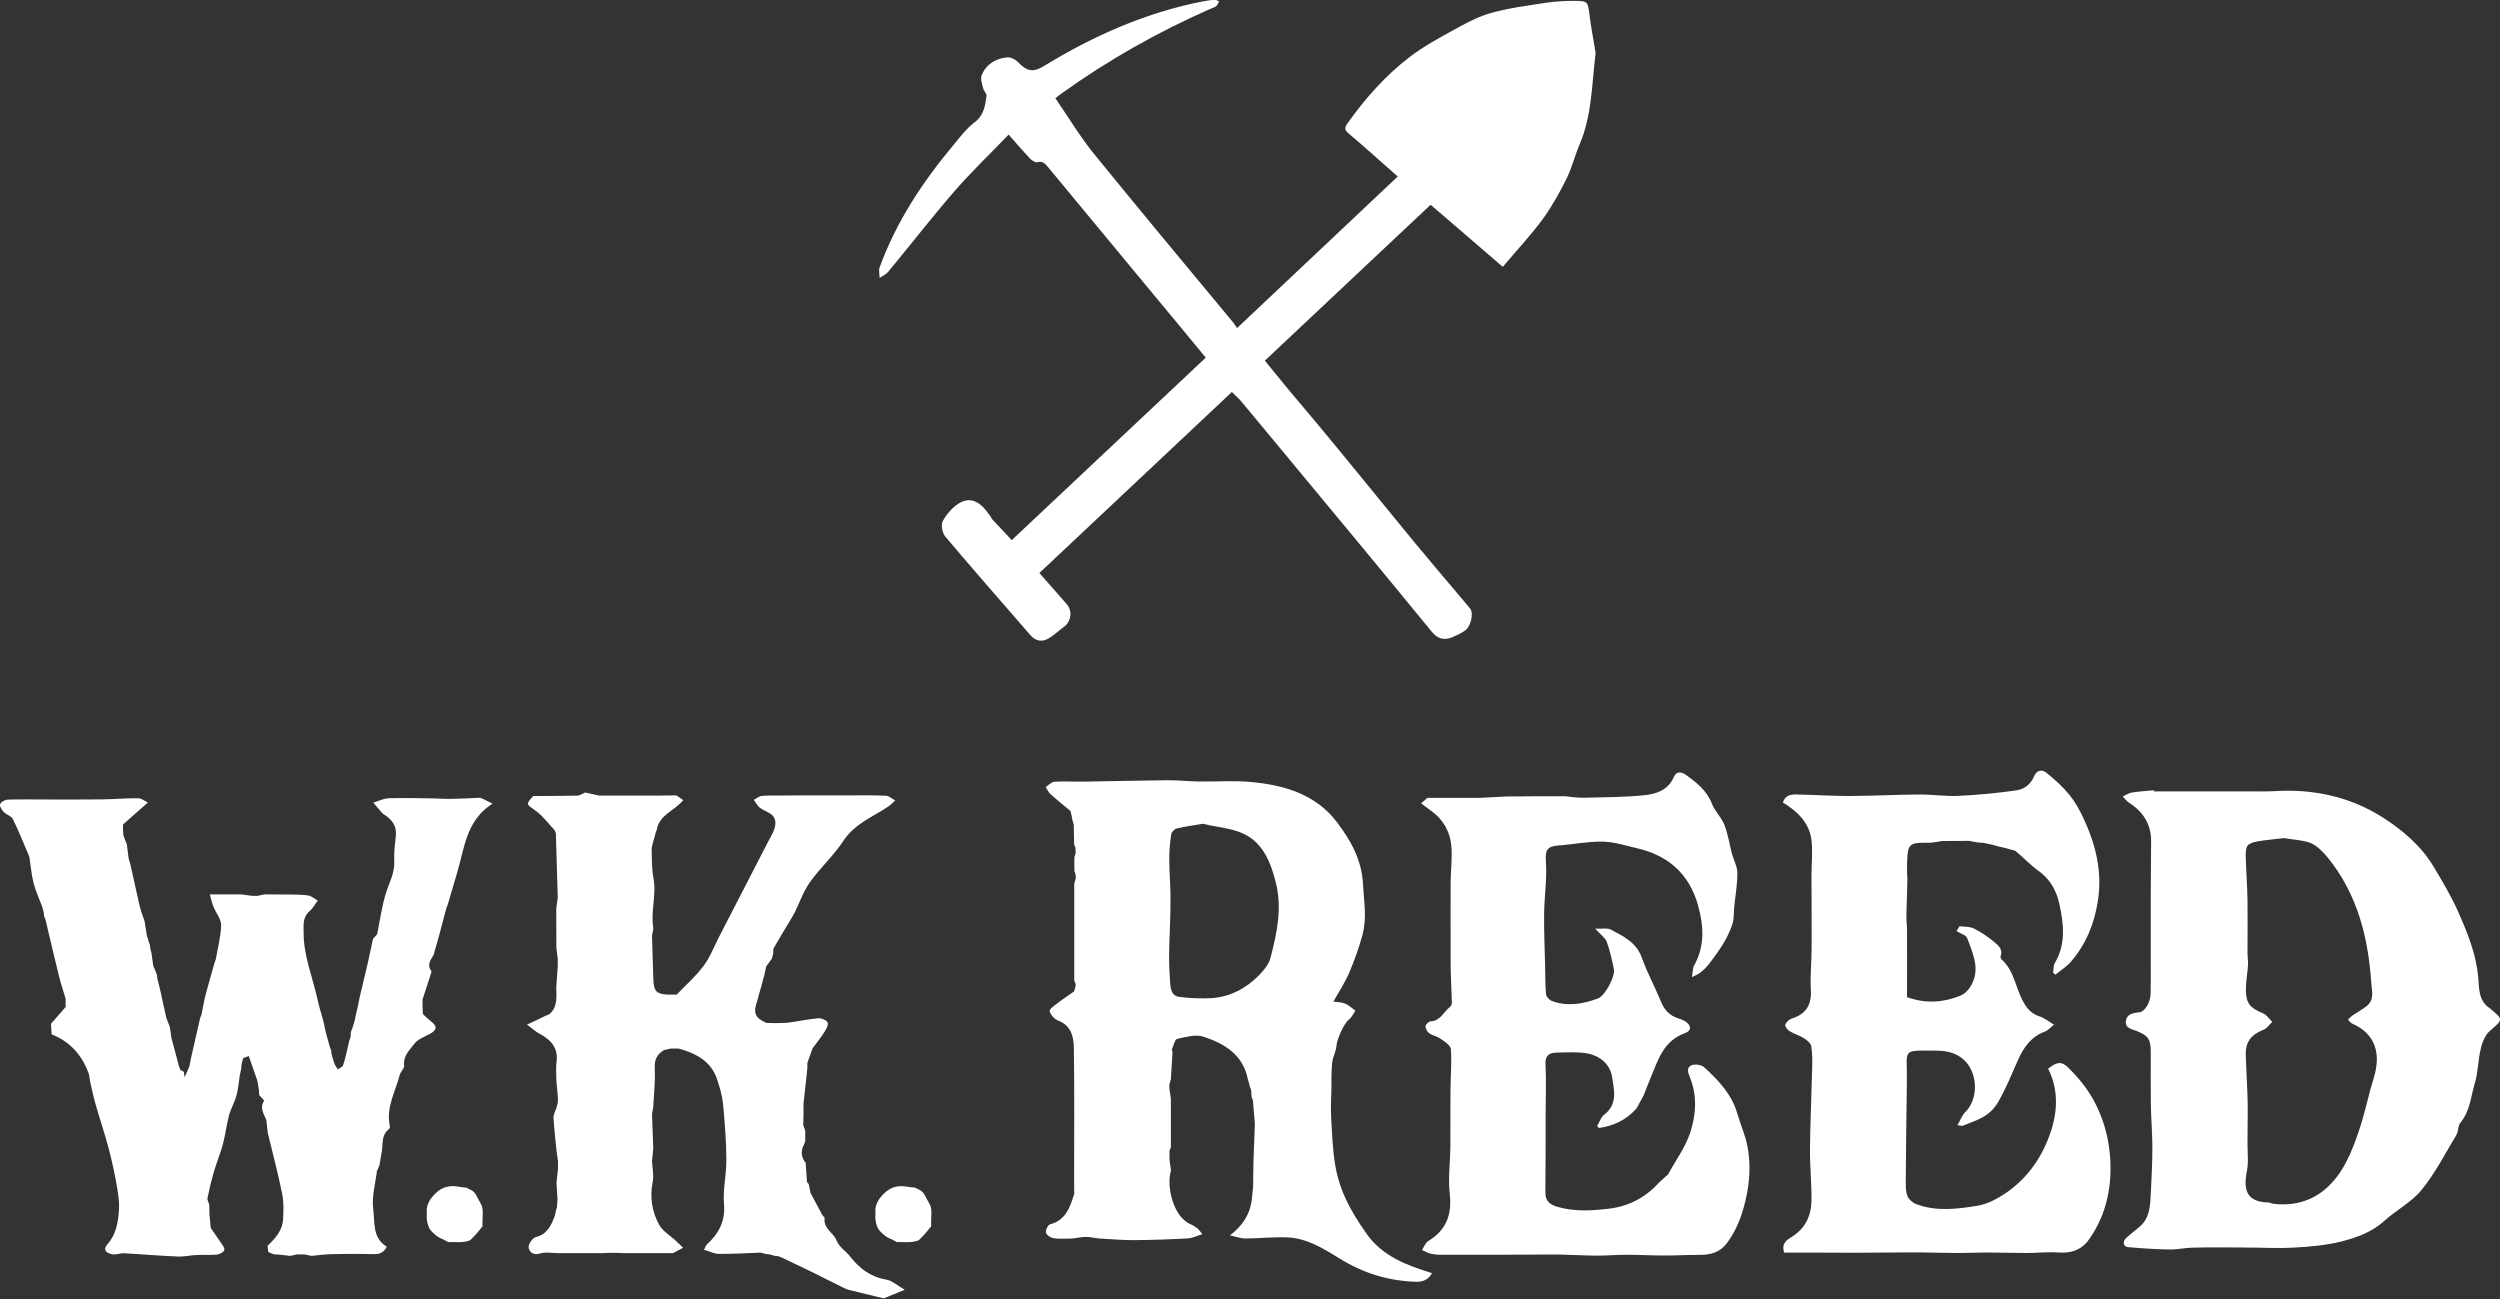 <svg xmlns="http://www.w3.org/2000/svg" xmlns:xlink="http://www.w3.org/1999/xlink" id="Layer_1" x="0px" y="0px" width="200px" height="103.93px" viewBox="0 0 200 103.93" style="enable-background:new 0 0 200 103.93;" xml:space="preserve"><rect x="0" y="0" width="200" height="103.93" fill="#333333" stroke="none"/><style type="text/css">	.st0{fill:#FFFFFF;}</style><g>	<g>		<path class="st0" d="M84.43,7.86c1.06,1.54,1.99,3.1,3.13,4.5c3.67,4.52,7.41,8.99,11.12,13.47c0.09,0.11,0.16,0.24,0.28,0.42   c4.32-4.08,8.55-8.07,12.86-12.13c-0.73-0.64-1.4-1.24-2.07-1.83c-0.63-0.55-1.25-1.11-1.89-1.64c-0.3-0.25-0.3-0.44-0.07-0.77   c1.42-2,3.03-3.82,4.97-5.31c1.04-0.8,2.22-1.45,3.38-2.09c1-0.55,2.02-1.12,3.1-1.43c1.45-0.41,2.96-0.6,4.45-0.83   c0.77-0.12,1.56-0.15,2.34-0.15c0.97,0,1,0.09,1.12,1.05c0.12,1.01,0.32,2,0.48,3c0.01,0.07,0.02,0.14,0.01,0.21   c-0.3,2.42-0.28,4.89-1.26,7.19c-0.39,0.91-0.62,1.89-1.06,2.78c-0.56,1.12-1.17,2.23-1.91,3.24c-0.97,1.31-2.1,2.52-3.19,3.81   c-1.98-1.71-3.84-3.32-5.77-4.97c-4.42,4.16-8.81,8.29-13.26,12.47c0.67,0.82,1.31,1.62,1.96,2.4c0.73,0.88,1.48,1.75,2.21,2.63   c1.07,1.29,2.13,2.57,3.19,3.87c1.51,1.84,3,3.69,4.52,5.53c1.23,1.49,2.48,2.96,3.73,4.44c0.27,0.33,0.55,0.64,0.82,0.98   c0.28,0.36,0.05,1.41-0.4,1.73c-0.3,0.22-0.65,0.38-0.99,0.53c-0.69,0.3-1.21,0.17-1.72-0.46c-3.86-4.72-7.76-9.41-11.65-14.1   c-1.18-1.43-2.37-2.86-3.56-4.29c-0.2-0.23-0.43-0.43-0.75-0.75c-5.14,4.83-10.26,9.65-15.4,14.48c0.73,0.83,1.45,1.65,2.18,2.48   c0.49,0.56,0.37,1.41-0.23,1.84c-0.43,0.3-0.8,0.69-1.26,0.94c-0.5,0.27-0.99,0.19-1.4-0.28c-2.28-2.63-4.58-5.24-6.82-7.9   c-0.24-0.28-0.36-0.95-0.19-1.25c0.32-0.57,0.81-1.14,1.37-1.45c0.89-0.49,1.64-0.08,2.4,1.04c0.08,0.12,0.14,0.25,0.24,0.35   c0.48,0.52,0.96,1.03,1.5,1.6c5.18-4.87,10.34-9.72,15.52-14.6c-1.55-1.88-3.05-3.7-4.56-5.51c-2.68-3.24-5.36-6.47-8.04-9.71   c-0.23-0.28-0.43-0.54-0.89-0.41c-0.15,0.04-0.43-0.15-0.57-0.3c-0.55-0.58-1.08-1.2-1.71-1.91c-1.48,1.54-2.97,2.96-4.31,4.5   c-1.83,2.11-3.54,4.32-5.32,6.47c-0.17,0.21-0.46,0.33-0.69,0.49c0-0.28-0.09-0.59,0-0.84c1.33-3.66,3.45-6.85,5.93-9.82   c0.52-0.62,1.02-1.3,1.66-1.78c0.75-0.56,0.85-1.32,0.96-2.11c0.03-0.19-0.22-0.4-0.27-0.62c-0.08-0.34-0.23-0.75-0.12-1.04   c0.37-0.88,1.12-1.36,2.06-1.43c0.28-0.02,0.65,0.17,0.85,0.38c0.72,0.75,1.21,0.84,2.08,0.31c3.94-2.41,8.11-4.26,12.66-5.16   c0.33-0.06,0.66-0.12,0.99-0.14c0.12-0.01,0.24,0.09,0.36,0.14c-0.08,0.13-0.13,0.28-0.23,0.37c-0.13,0.1-0.3,0.14-0.45,0.21   c-4.21,1.85-8.19,4.1-11.93,6.78C84.76,7.59,84.64,7.69,84.43,7.86z"></path>		<path class="st0" d="M21.41,99.66c0.62-0.6,1.2-1.23,1.24-2.15c0.03-0.67,0.06-1.37-0.08-2.03c-0.33-1.63-0.76-3.24-1.15-4.86   c-0.04-0.34-0.08-0.67-0.11-1.01c-0.2-0.51-0.57-0.99-0.17-1.56c-0.13-0.15-0.27-0.29-0.4-0.44c-0.01-0.14-0.02-0.28-0.03-0.43   c-0.04-0.24-0.08-0.48-0.12-0.72c-0.23-0.65-0.45-1.3-0.69-1.98c-0.15,0.05-0.3,0.11-0.45,0.17c-0.04,0.18-0.08,0.35-0.13,0.53   c-0.01,0.1-0.02,0.19-0.02,0.29c-0.04,0.19-0.08,0.38-0.12,0.57c-0.08,0.53-0.12,1.07-0.26,1.59c-0.15,0.55-0.45,1.05-0.6,1.6   c-0.2,0.75-0.28,1.52-0.48,2.27c-0.2,0.76-0.51,1.49-0.73,2.24c-0.2,0.69-0.37,1.39-0.51,2.1c-0.03,0.16,0.09,0.35,0.14,0.53   c0,0.14,0,0.28,0.01,0.43c0,0.1,0,0.19,0,0.29c0.04,0.38,0.08,0.77,0.11,1.15c0.26,0.38,0.53,0.75,0.78,1.13   c0.13,0.2,0.36,0.47,0.3,0.64c-0.06,0.17-0.38,0.34-0.61,0.36c-0.53,0.05-1.06,0-1.59,0.03c-0.52,0.02-1.04,0.15-1.55,0.12   c-1.42-0.06-2.83-0.18-4.25-0.26c-0.32-0.02-0.67,0.15-0.97,0.08c-0.4-0.09-0.82-0.29-0.35-0.83c0.69-0.79,0.84-1.79,0.9-2.77   c0.04-0.72-0.1-1.46-0.23-2.18c-0.17-0.92-0.37-1.84-0.61-2.74c-0.31-1.15-0.69-2.28-1.02-3.43c-0.17-0.58-0.29-1.18-0.43-1.77   c-0.04-0.23-0.08-0.47-0.12-0.7c-0.53-1.49-1.49-2.59-2.98-3.17c-0.02-0.28-0.03-0.57-0.05-0.85c0.39-0.45,0.78-0.89,1.17-1.34   c0-0.22,0-0.44,0-0.66c-0.17-0.59-0.37-1.17-0.52-1.77C4.35,76.61,4,75.09,3.64,73.57c-0.04-0.09-0.07-0.19-0.11-0.28   C3.52,73.19,3.51,73.1,3.5,73c-0.04-0.14-0.08-0.28-0.11-0.43c-0.24-0.65-0.54-1.28-0.71-1.95c-0.17-0.67-0.22-1.38-0.33-2.07   c-0.04-0.09-0.07-0.18-0.11-0.27c-0.4-0.93-0.77-1.87-1.22-2.77c-0.12-0.24-0.51-0.33-0.72-0.55c-0.16-0.17-0.35-0.47-0.29-0.63   c0.07-0.18,0.39-0.35,0.61-0.36c1.09-0.03,2.19-0.01,3.29-0.01c1.42,0,2.84,0.01,4.27-0.01c0.96-0.01,1.92-0.1,2.88-0.09   c0.26,0,0.52,0.22,0.77,0.34c-0.72,0.63-1.36,1.2-1.99,1.76c0,0.15,0,0.29,0,0.44c0.01,0.14,0.02,0.29,0.03,0.43   c0.04,0.1,0.07,0.2,0.11,0.3c0.06,0.14,0.11,0.28,0.17,0.42c0.04,0.3,0.07,0.6,0.11,0.9c0.01,0.08,0.03,0.16,0.04,0.25   c0.04,0.14,0.08,0.28,0.12,0.41c0.25,1.1,0.49,2.21,0.74,3.31c0.04,0.15,0.08,0.29,0.12,0.44c0.05,0.14,0.1,0.28,0.14,0.42   c0.05,0.14,0.1,0.28,0.15,0.43c0.06,0.38,0.12,0.77,0.18,1.15c0.03,0.1,0.07,0.19,0.1,0.29c0,0.05,0.02,0.09,0.03,0.14   c0.04,0.1,0.07,0.19,0.11,0.29c0.01,0.1,0.02,0.19,0.03,0.29c0.04,0.14,0.07,0.29,0.11,0.43c0.01,0.09,0.02,0.19,0.03,0.28   c0.04,0.24,0.08,0.48,0.11,0.73c0.04,0.09,0.09,0.19,0.13,0.28c0.05,0.14,0.11,0.28,0.16,0.42c0.01,0.1,0.02,0.19,0.03,0.29   c0.04,0.14,0.08,0.29,0.11,0.43c0.06,0.24,0.11,0.48,0.17,0.71c0.04,0.19,0.08,0.38,0.12,0.57c0.11,0.48,0.21,0.95,0.32,1.43   c0.04,0.1,0.07,0.19,0.11,0.29c0.06,0.14,0.11,0.29,0.17,0.43c0.04,0.29,0.08,0.57,0.12,0.86c0.15,0.57,0.3,1.15,0.46,1.72   c0.04,0.14,0.08,0.29,0.11,0.43c0.01,0.05,0.02,0.1,0.04,0.14c0.04,0.09,0.07,0.18,0.11,0.28c0.09,0.05,0.18,0.1,0.27,0.15   c0.02,0.13,0.04,0.25,0.07,0.44c0.08-0.18,0.14-0.31,0.2-0.45c0.06-0.14,0.12-0.28,0.18-0.42c0.04-0.19,0.08-0.38,0.11-0.57   c0.25-1.1,0.5-2.19,0.75-3.29c0.04-0.1,0.07-0.19,0.11-0.29c0.11-0.52,0.19-1.04,0.32-1.55c0.22-0.84,0.47-1.68,0.7-2.51   c0.04-0.13,0.08-0.25,0.13-0.38c0.15-0.9,0.4-1.8,0.42-2.71c0.01-0.48-0.41-0.96-0.61-1.46c-0.12-0.29-0.18-0.59-0.29-1   c0.94,0,1.73,0,2.52,0c0.29,0.04,0.57,0.08,0.86,0.12c0.14,0,0.29,0,0.43,0c0.19-0.04,0.38-0.08,0.57-0.12   c0.48,0,0.95,0,1.43,0.01c0.19,0,0.39,0,0.58,0c0.5,0.02,1,0,1.49,0.08c0.25,0.04,0.47,0.25,0.75,0.41   c-0.26,0.34-0.42,0.65-0.66,0.85c-0.56,0.48-0.47,1.11-0.47,1.73c0,1.88,0.74,3.6,1.13,5.4c0.1,0.48,0.25,0.94,0.38,1.41   c0.04,0.14,0.07,0.29,0.11,0.43c0.01,0.05,0.02,0.1,0.03,0.14c0.04,0.19,0.08,0.38,0.12,0.57c0.11,0.38,0.21,0.77,0.32,1.15   c0.04,0.1,0.07,0.19,0.11,0.29c0.01,0.09,0.02,0.19,0.03,0.28c0.04,0.14,0.08,0.29,0.12,0.43c0.01,0.05,0.03,0.1,0.04,0.14   c0.03,0.1,0.07,0.19,0.1,0.29c0.08,0.13,0.16,0.26,0.24,0.39c0.14-0.1,0.37-0.18,0.42-0.32c0.15-0.41,0.24-0.84,0.34-1.27   c0.06-0.22,0.1-0.45,0.15-0.67c0.04-0.1,0.07-0.19,0.11-0.29c0.01-0.14,0.02-0.29,0.03-0.43c0.04-0.1,0.07-0.19,0.11-0.29   c0.06-0.19,0.12-0.38,0.18-0.57c0.04-0.19,0.08-0.38,0.12-0.58c0.06-0.24,0.11-0.48,0.17-0.72c0.04-0.19,0.08-0.38,0.11-0.57   c0.23-0.96,0.46-1.91,0.68-2.87c0.14-0.62,0.27-1.24,0.4-1.86c0.11-0.12,0.22-0.25,0.33-0.37c0.23-1.12,0.38-2.26,0.72-3.34   c0.26-0.83,0.7-1.57,0.65-2.5c-0.04-0.69,0.06-1.38,0.13-2.08c0.07-0.73-0.29-1.22-0.85-1.6c-0.08-0.05-0.17-0.09-0.23-0.16   c-0.25-0.28-0.49-0.57-0.73-0.85c0.42-0.12,0.84-0.34,1.26-0.35c1.15-0.04,2.3,0,3.45,0.01c0.52,0.01,1.04,0.05,1.55,0.04   c0.76-0.01,1.53-0.06,2.29-0.09c0.08,0.03,0.16,0.07,0.25,0.1c0.21,0.11,0.42,0.21,0.74,0.37c-2.16,1.38-2.24,3.64-2.86,5.63   c-0.25,0.81-0.48,1.64-0.72,2.45c-0.04,0.09-0.07,0.19-0.11,0.28c-0.2,0.76-0.41,1.53-0.61,2.29c-0.04,0.15-0.08,0.29-0.12,0.44   c-0.06,0.19-0.11,0.38-0.17,0.57c-0.04,0.15-0.08,0.29-0.12,0.44c-0.23,0.4-0.56,0.78-0.19,1.28c0.04,0.05-0.01,0.18-0.04,0.27   c-0.22,0.68-0.44,1.36-0.66,2.03c0,0.19,0,0.39,0,0.58c0.01,0.19,0.02,0.38,0.03,0.57c0.04,0.04,0.08,0.08,0.12,0.12   c0.18,0.16,0.34,0.33,0.53,0.47c0.5,0.37,0.49,0.68-0.07,0.99c-0.44,0.24-0.98,0.43-1.26,0.8c-0.37,0.5-0.91,0.96-0.82,1.73   c0.03,0.25-0.29,0.51-0.36,0.79c-0.35,1.34-1.11,2.6-0.78,4.07c0.02,0.07-0.03,0.2-0.09,0.25c-0.66,0.52-0.42,1.3-0.59,1.96   c-0.04,0.24-0.08,0.48-0.12,0.72c-0.01,0.05-0.02,0.1-0.02,0.15c-0.05,0.14-0.11,0.28-0.16,0.42c-0.02,0.01-0.05,0.03-0.05,0.04   c-0.12,1.05-0.44,2.12-0.3,3.13c0.14,1.02-0.09,2.28,1.08,2.97c-0.23,0.49-0.6,0.62-1.1,0.6c-1.1-0.03-2.19-0.02-3.29,0   c-0.54,0.01-1.08,0.09-1.62,0.14c-0.19-0.04-0.38-0.08-0.57-0.12c-0.19,0-0.39,0-0.58,0c-0.19,0.04-0.38,0.08-0.57,0.12   c-0.29-0.03-0.58-0.07-0.87-0.1c-0.14-0.01-0.28-0.01-0.42-0.02c-0.15-0.06-0.29-0.12-0.44-0.18   C21.43,100.04,21.42,99.85,21.41,99.66z"></path>		<path class="st0" d="M172.31,63.31c2.52,0,5.03,0,7.55,0c0.71,0,1.42,0.02,2.13-0.02c3.08-0.19,6.01,0.45,8.59,2.08   c1.6,1.02,3.11,2.29,4.12,3.98c0.72,1.21,1.45,2.43,2.01,3.72c0.72,1.63,1.38,3.28,1.55,5.12c0.07,0.81,0,1.9,0.94,2.48   c0.02,0.01,0.03,0.04,0.05,0.05c1.04,0.87,1,0.82-0.08,1.77c-0.37,0.32-0.59,0.91-0.71,1.41c-0.22,0.91-0.21,1.89-0.48,2.78   c-0.32,1.06-0.38,2.22-1.15,3.14c-0.21,0.24-0.15,0.69-0.32,0.98c-0.9,1.49-1.7,3.06-2.79,4.4c-0.79,0.97-2,1.59-2.95,2.45   c-1,0.91-2.23,1.36-3.47,1.67c-1.24,0.31-2.55,0.42-3.84,0.49c-1.32,0.07-2.64-0.01-3.96-0.01c-1.35-0.01-2.7-0.02-4.05,0.01   c-0.63,0.01-1.27,0.16-1.9,0.15c-1.1-0.02-2.21-0.09-3.31-0.19c-0.38-0.03-0.46-0.45-0.14-0.74c0.35-0.32,0.74-0.6,1.09-0.91   c0.78-0.68,0.82-1.61,0.87-2.54c0.06-1.26,0.13-2.52,0.13-3.78c0-1.11-0.1-2.23-0.12-3.34c-0.02-1.43-0.01-2.87-0.01-4.3   c0-1.01-0.19-1.3-1.1-1.67c-0.41-0.16-0.98-0.23-0.89-0.83c0.08-0.52,0.55-0.63,1.04-0.67c0.46-0.03,0.92-0.77,0.94-1.49   c0.02-0.73,0.01-1.46,0.01-2.2c0-1.97,0-3.94,0-5.91c0-1.37,0.03-2.73,0.03-4.1c0-1.35-0.63-2.34-1.75-3.06   c-0.2-0.13-0.35-0.34-0.52-0.51c0.24-0.11,0.48-0.28,0.73-0.32c0.58-0.09,1.17-0.12,1.76-0.18   C172.31,63.26,172.31,63.28,172.31,63.31z M182.71,67.05c-0.74,0.09-1.4,0.14-2.04,0.25c-0.89,0.16-1.03,0.33-1.01,1.23   c0.03,1.15,0.12,2.3,0.14,3.46c0.02,1.42,0,2.83,0,4.25c0,0.32,0.06,0.64,0.04,0.96c-0.04,0.66-0.17,1.32-0.17,1.97   c0,1.1,0.34,1.47,1.36,1.89c0.3,0.12,0.5,0.45,0.75,0.69c-0.23,0.22-0.42,0.52-0.7,0.63c-1,0.39-1.46,0.99-1.42,2.04   c0.04,1.21,0.12,2.43,0.15,3.64c0.02,1.11-0.01,2.22-0.01,3.33c-0.01,0.77,0.1,1.56-0.05,2.3c-0.31,1.59,0.03,2.46,1.71,2.51   c0.12,0,0.23,0.07,0.34,0.09c1.51,0.21,2.97-0.14,4.1-1.06c1.53-1.23,2.25-3.08,2.86-4.91c0.45-1.34,0.72-2.74,1.14-4.09   c0.58-1.87,0.19-3.5-1.72-4.34c-0.13-0.06-0.23-0.2-0.34-0.31c0.11-0.11,0.21-0.23,0.33-0.32c0.39-0.27,0.81-0.49,1.17-0.78   c0.64-0.52,0.4-1.2,0.36-1.89c-0.25-3.64-1.12-7.05-3.45-9.95c-0.39-0.48-0.87-0.97-1.42-1.21   C184.17,67.19,183.39,67.17,182.71,67.05z"></path>		<path class="st0" d="M99.83,86.34c-0.39-1.97-1.88-2.86-3.57-3.41c-0.62-0.2-1.4,0.03-2.08,0.18c-0.19,0.04-0.29,0.53-0.42,0.82   c-0.03,0.07,0.05,0.18,0.04,0.27c-0.04,0.71-0.09,1.42-0.13,2.14c-0.04,0.14-0.08,0.28-0.12,0.42c0,0.1,0,0.19,0,0.29   c0.04,0.29,0.08,0.57,0.12,0.86c0,1.29,0,2.57,0,3.86c-0.04,0.1-0.08,0.2-0.11,0.29c0,0.24,0,0.48,0,0.72   c0.04,0.29,0.08,0.57,0.12,0.86c-0.39,1.19,0.16,3.72,1.57,4.3c0.19,0.08,0.37,0.2,0.54,0.33c0.11,0.08,0.19,0.21,0.4,0.46   c-0.45,0.14-0.8,0.32-1.16,0.34c-1.42,0.08-2.84,0.13-4.26,0.14c-0.94,0.01-1.89-0.08-2.83-0.13c-0.29-0.04-0.57-0.08-0.86-0.12   c-0.14,0-0.29,0-0.43,0c-0.29,0.04-0.57,0.08-0.86,0.12c-0.5,0-1,0.05-1.49-0.02c-0.23-0.03-0.57-0.24-0.62-0.44   c-0.05-0.19,0.15-0.63,0.32-0.67c1.28-0.34,1.6-1.39,1.94-2.44c0-0.38,0-0.76-0.01-1.15c0-3.5,0.03-7.01-0.02-10.51   c-0.01-0.91-0.22-1.82-1.29-2.22c-0.28-0.11-0.57-0.45-0.65-0.74c-0.04-0.14,0.37-0.44,0.61-0.62c0.44-0.34,0.9-0.64,1.35-0.96   c0.04-0.15,0.08-0.29,0.12-0.44c0-0.05,0-0.1,0-0.15c-0.04-0.1-0.08-0.19-0.11-0.29c0-2.58,0-5.15,0-7.73   c0.04-0.14,0.08-0.29,0.12-0.43c0-0.1,0-0.2-0.01-0.29c-0.03-0.11-0.07-0.21-0.1-0.32c0-0.36,0-0.71,0-1.07   c0.03-0.11,0.07-0.22,0.1-0.32c0-0.15,0-0.29-0.01-0.44c-0.04-0.09-0.07-0.19-0.11-0.28c-0.01-0.53-0.02-1.05-0.03-1.58   c-0.04-0.14-0.08-0.28-0.12-0.41c-0.01-0.05-0.02-0.11-0.02-0.16c-0.04-0.17-0.08-0.35-0.12-0.52c-0.54-0.45-1.09-0.89-1.61-1.36   c-0.16-0.14-0.25-0.37-0.37-0.56c0.23-0.15,0.45-0.4,0.69-0.42c0.77-0.05,1.55,0,2.33-0.01c2.22-0.03,4.44-0.09,6.66-0.11   c0.87-0.01,1.75,0.09,2.62,0.1c1.34,0.02,2.68-0.08,4.01,0.03c2.71,0.23,5.28,0.97,6.99,3.23c1.09,1.43,1.99,3.03,2.08,4.96   c0.07,1.37,0.33,2.73-0.05,4.08c-0.28,1.02-0.64,2.03-1.06,3.01c-0.33,0.77-0.8,1.48-1.26,2.3c0.32,0.05,0.66,0.04,0.94,0.16   c0.3,0.12,0.55,0.37,0.82,0.56c-0.17,0.25-0.3,0.55-0.53,0.73c-0.39,0.3-0.95,1.58-0.98,2.07c-0.03,0.47-0.31,0.92-0.35,1.39   c-0.07,0.72-0.05,1.46-0.06,2.19c-0.01,0.69-0.06,1.39-0.02,2.08c0.07,1.27,0.11,2.55,0.31,3.8c0.15,0.94,0.44,1.9,0.84,2.76   c0.46,1,1.06,1.95,1.7,2.85c1.26,1.78,3.2,2.51,5.22,3.13c-0.3,0.54-0.73,0.71-1.31,0.69c-2.18-0.07-4.17-0.68-6.05-1.84   c-1.29-0.79-2.63-1.65-4.22-1.71c-1.12-0.04-2.25,0.08-3.37,0.09c-0.33,0-0.67-0.13-1.21-0.25c1.03-0.79,1.56-1.67,1.73-2.74   c0.04-0.38,0.08-0.77,0.12-1.15c0.01-0.7,0.01-1.39,0.03-2.09c0.03-0.98,0.07-1.95,0.11-2.93c-0.04-0.48-0.08-0.96-0.12-1.44   c-0.01-0.14-0.02-0.29-0.03-0.43c-0.04-0.09-0.07-0.19-0.11-0.28c-0.01-0.19-0.02-0.39-0.04-0.58c-0.04-0.09-0.07-0.18-0.11-0.28   c-0.01-0.05-0.02-0.1-0.03-0.15C99.91,86.62,99.87,86.48,99.83,86.34z M96.24,65.9c-0.78,0.13-1.45,0.22-2.11,0.38   c-0.17,0.04-0.4,0.28-0.43,0.45c-0.1,0.66-0.16,1.33-0.16,2c0.01,1.13,0.11,2.25,0.1,3.38c0,1.4-0.09,2.8-0.11,4.19   c-0.01,0.73,0.02,1.46,0.07,2.18c0.04,0.54,0.06,1.18,0.75,1.27c0.85,0.11,1.72,0.15,2.58,0.1c1.47-0.1,2.72-0.76,3.75-1.79   c0.4-0.4,0.82-0.9,0.96-1.43c0.52-2.01,0.96-4.02,0.4-6.13c-0.31-1.17-0.69-2.27-1.57-3.13C99.26,66.22,97.64,66.27,96.24,65.9z"></path>		<path class="st0" d="M52.16,92.91c0.03,0.54,0.16,1.1,0.06,1.61c-0.25,1.23-0.07,2.4,0.51,3.46c0.27,0.5,0.86,0.84,1.3,1.25   c0.18,0.17,0.36,0.35,0.62,0.59c-0.33,0.17-0.57,0.3-0.81,0.43c-1.34,0-2.67,0-4.01,0c-0.1-0.01-0.2-0.01-0.3-0.02   c-0.33,0-0.67,0-1,0c-0.09,0.01-0.19,0.02-0.28,0.02c-1.19,0-2.38,0-3.58,0c-0.5,0-1.03-0.11-1.48,0.03   c-0.56,0.18-0.85-0.15-0.9-0.49c-0.03-0.26,0.31-0.75,0.57-0.82c0.94-0.24,1.24-0.95,1.53-1.72c0.03-0.16,0.07-0.31,0.1-0.47   c0.02-0.05,0.04-0.11,0.06-0.16c0.02-0.22,0.03-0.44,0.05-0.66c-0.03-0.44-0.05-0.89-0.08-1.33c0.04-0.38,0.08-0.76,0.12-1.14   c0-0.19,0-0.39,0-0.58c-0.04-0.28-0.08-0.57-0.12-0.85c-0.08-0.89-0.19-1.77-0.24-2.66c-0.01-0.26,0.16-0.52,0.24-0.78   c0.04-0.15,0.08-0.29,0.11-0.44c0-0.14,0-0.29,0-0.43c-0.04-0.43-0.08-0.86-0.12-1.29c0-0.5-0.05-1,0.01-1.49   c0.16-1.16-0.46-1.8-1.39-2.29c-0.28-0.15-0.52-0.38-0.97-0.71c0.6-0.28,1.05-0.49,1.49-0.71c0.09-0.04,0.19-0.07,0.28-0.11   c0.7-0.58,0.58-1.38,0.57-2.15c0.04-0.57,0.08-1.15,0.12-1.72c0-0.19,0-0.38,0-0.58c-0.04-0.29-0.08-0.58-0.11-0.87   c0-1.05,0-2.1-0.01-3.14c0.04-0.28,0.08-0.57,0.12-0.85c-0.05-1.72-0.1-3.45-0.15-5.17c-0.04-0.09-0.07-0.18-0.11-0.27   c-0.49-0.51-0.92-1.11-1.48-1.52c-0.79-0.56-0.84-0.51-0.22-1.2c1.18-0.01,2.35,0,3.53-0.03c0.21-0.01,0.42-0.17,0.63-0.25   c0.38,0.08,0.76,0.17,1.13,0.25c1.47,0,2.95,0,4.42,0c0.3,0,0.59-0.01,0.89-0.01c0.28,0,0.56-0.01,0.85-0.01   c0.17,0.12,0.34,0.24,0.55,0.38c-0.7,0.86-1.93,1.17-2.12,2.38c-0.04,0.09-0.08,0.19-0.11,0.28c-0.01,0.05-0.02,0.1-0.03,0.16   c-0.04,0.14-0.08,0.28-0.12,0.42c-0.05,0.25-0.16,0.5-0.15,0.74c0.02,0.76,0.01,1.54,0.15,2.28c0.25,1.35-0.25,2.67-0.01,4.01   c-0.04,0.19-0.07,0.37-0.11,0.56c0.04,1.19,0.07,2.38,0.11,3.57c0.03,0.88,0.26,1.12,1.15,1.16c0.24,0,0.47,0,0.71,0   c0.73-0.76,1.53-1.46,2.15-2.29c0.52-0.69,0.84-1.54,1.24-2.32c1.3-2.52,2.6-5.04,3.9-7.57c0.18-0.35,0.4-0.69,0.52-1.06   c0.15-0.44,0.16-0.91-0.29-1.22c-0.27-0.19-0.6-0.29-0.86-0.49c-0.2-0.16-0.33-0.42-0.49-0.63c0.22-0.11,0.43-0.3,0.65-0.32   c0.64-0.05,1.28-0.02,1.93-0.03c0.47,0,0.94-0.01,1.41-0.01c1.25,0,2.49,0,3.74,0c0.95,0,1.89-0.02,2.84,0.03   c0.26,0.01,0.5,0.25,0.75,0.38c-0.19,0.16-0.36,0.35-0.57,0.49c-1.24,0.83-2.66,1.36-3.56,2.71c-0.78,1.19-1.87,2.18-2.7,3.34   c-0.52,0.73-0.82,1.62-1.22,2.43c-0.07,0.14-0.16,0.28-0.24,0.42c-0.48,0.8-0.96,1.6-1.43,2.41c-0.06,0.11-0.03,0.28-0.04,0.42   c-0.04,0.14-0.08,0.29-0.11,0.43c-0.15,0.21-0.3,0.41-0.45,0.62c-0.04,0.18-0.08,0.35-0.12,0.53c-0.01,0.05-0.02,0.1-0.03,0.16   c-0.04,0.14-0.08,0.28-0.12,0.42c-0.02,0.04-0.03,0.09-0.03,0.14c-0.04,0.15-0.08,0.29-0.12,0.44c-0.06,0.19-0.11,0.38-0.17,0.57   c-0.04,0.15-0.08,0.29-0.11,0.44c-0.37,1-0.22,1.41,0.7,1.82c0.23,0.01,0.47,0.02,0.7,0.02c0.38-0.01,0.76,0,1.13-0.05   c0.78-0.1,1.56-0.27,2.34-0.34c0.25-0.02,0.67,0.16,0.74,0.35c0.08,0.2-0.13,0.55-0.28,0.79c-0.28,0.44-0.62,0.85-0.93,1.27   c-0.03,0.09-0.06,0.18-0.09,0.27c-0.11,0.29-0.21,0.59-0.32,0.88c0,0.14,0,0.28,0,0.42c-0.1,0.96-0.21,1.91-0.31,2.87   c0,0.19,0,0.38,0,0.56c0,0,0.01,0.01,0.01,0.01c-0.01,0.33-0.02,0.66-0.03,0.99c0,0.05,0,0.1,0,0.15   c0.05,0.14,0.11,0.29,0.16,0.43c0,0.29,0,0.58,0,0.86c-0.04,0.09-0.08,0.18-0.11,0.27c-0.26,0.51-0.23,0.99,0.14,1.44   c0.04,0.52,0.08,1.04,0.11,1.56c0,0,0.03,0.02,0.03,0.02c0.04,0.04,0.07,0.09,0.11,0.13c0.01,0.05,0.02,0.1,0.03,0.15   c0.04,0.19,0.08,0.38,0.12,0.57c0.31,0.58,0.61,1.16,0.93,1.74c0.05,0.1,0.2,0.19,0.19,0.27c-0.11,0.83,0.7,1.16,0.93,1.73   c0.25,0.62,0.77,0.89,1.12,1.34c0.71,0.92,1.61,1.62,2.85,1.83c0.5,0.08,0.94,0.5,1.51,0.82c-0.64,0.26-1.2,0.49-1.68,0.69   c-0.96-0.23-1.9-0.46-2.84-0.69c-0.09-0.04-0.19-0.07-0.28-0.11c-0.94-0.47-1.87-0.94-2.81-1.4c-0.74-0.36-1.48-0.71-2.22-1.06   c-0.09-0.04-0.18-0.08-0.27-0.11c-0.1-0.01-0.2-0.02-0.29-0.03c-0.14-0.04-0.28-0.08-0.42-0.12c-0.1-0.01-0.19-0.02-0.29-0.03   c-0.14-0.04-0.28-0.08-0.42-0.11c-1.11,0.04-2.22,0.11-3.34,0.1c-0.38,0-0.75-0.2-1.2-0.33c0.13-0.25,0.15-0.35,0.22-0.41   c0.94-0.87,1.49-1.83,1.38-3.22c-0.1-1.19,0.2-2.4,0.19-3.6c-0.01-1.49-0.13-2.99-0.27-4.47c-0.07-0.67-0.27-1.34-0.49-1.98   c-0.44-1.27-1.45-1.92-2.67-2.3c-0.14-0.04-0.28-0.08-0.41-0.12c-0.19,0-0.39,0-0.58,0c-0.18,0.04-0.37,0.08-0.55,0.12   c-0.58,0.33-0.8,0.77-0.76,1.48c0.05,1.02-0.07,2.06-0.12,3.08c-0.03,0.19-0.06,0.38-0.1,0.57c0.03,0.92,0.07,1.83,0.1,2.75   C52.22,92.26,52.19,92.58,52.16,92.91z"></path>		<path class="st0" d="M125.2,63.7c0.49,0.04,0.98,0.13,1.47,0.12c1.59-0.04,3.19-0.04,4.77-0.19c0.98-0.09,1.98-0.37,2.45-1.44   c0.24-0.56,0.68-0.42,1-0.19c0.84,0.61,1.65,1.24,2.06,2.29c0.23,0.6,0.76,1.09,1,1.7c0.29,0.73,0.4,1.52,0.6,2.28   c0.14,0.53,0.44,1.06,0.44,1.59c0,0.92-0.17,1.84-0.26,2.77c-0.04,0.42,0,0.87-0.13,1.27c-0.28,0.83-0.68,1.58-1.22,2.32   c-0.44,0.6-0.82,1.22-1.44,1.65c-0.12,0.09-0.27,0.14-0.59,0.3c0.08-0.42,0.06-0.71,0.18-0.93c0.87-1.56,0.77-3.19,0.31-4.83   c-0.7-2.49-2.37-3.97-4.87-4.55c-0.92-0.21-1.85-0.52-2.78-0.53c-1.18-0.02-2.36,0.23-3.54,0.31c-0.85,0.06-1.05,0.37-0.98,1.26   c0.1,1.38-0.12,2.77-0.14,4.16c-0.02,1.42,0.05,2.85,0.08,4.27c0.02,0.73,0,1.47,0.07,2.2c0.02,0.2,0.26,0.47,0.47,0.55   c1.25,0.46,2.48,0.24,3.68-0.2c0.56-0.21,1.4-1.73,1.28-2.36c-0.15-0.73-0.31-1.47-0.57-2.17c-0.13-0.34-0.5-0.59-0.93-1.06   c0.56,0.03,0.97-0.07,1.26,0.08c1,0.53,2.03,1.01,2.47,2.23c0.44,1.23,1.07,2.39,1.57,3.6c0.27,0.65,0.7,1.06,1.35,1.27   c0.2,0.06,0.41,0.14,0.58,0.25c0.49,0.34,0.49,0.75-0.06,0.94c-1.69,0.6-2.13,2.12-2.72,3.54c-0.2,0.48-0.38,0.96-0.57,1.43   c-0.19,0.34-0.37,0.69-0.56,1.03c-0.81,0.93-1.83,1.41-3.01,1.58c-0.05-0.05-0.1-0.11-0.15-0.16c0.19-0.31,0.3-0.71,0.57-0.91   c1.09-0.83,0.79-1.98,0.63-3c-0.17-1.07-1.01-1.74-2.08-1.91c-0.79-0.12-1.61-0.07-2.41-0.05c-0.56,0.02-0.88,0.25-0.84,0.94   c0.07,1.3,0.01,2.61,0.01,3.91c0,2.1,0,4.21-0.02,6.31c-0.01,0.66,0.29,0.97,0.91,1.16c1.4,0.42,2.78,0.33,4.2,0.16   c1.65-0.2,2.95-0.94,4.04-2.14c0.22-0.2,0.45-0.41,0.67-0.61c0.6-1.1,1.37-2.14,1.76-3.31c0.47-1.42,0.58-2.94,0-4.41   c-0.15-0.37-0.34-0.8,0.11-1c0.27-0.12,0.79-0.04,1.01,0.16c1.15,1.04,2.21,2.16,2.66,3.72c0.25,0.87,0.63,1.7,0.8,2.58   c0.29,1.47,0.19,2.93-0.16,4.4c-0.29,1.22-0.72,2.35-1.47,3.36c-0.55,0.74-1.31,0.96-2.2,0.95c-0.94-0.01-1.88,0.06-2.82,0.05   c-1.01,0-2.03-0.06-3.04-0.06c-0.82,0-1.64,0.08-2.46,0.07c-0.99-0.01-1.97-0.07-2.96-0.09c-0.73-0.01-1.46,0.01-2.19,0.01   c-0.92,0-1.84,0.01-2.76,0.01c-1.51,0-3.02,0-4.53,0c-0.26,0-0.52-0.03-0.77-0.09c-0.23-0.06-0.45-0.19-0.67-0.29   c0.16-0.24,0.27-0.58,0.49-0.71c1.45-0.88,1.92-2.11,1.73-3.79c-0.14-1.25,0.04-2.54,0.05-3.81c0.01-1.53-0.01-3.06,0.01-4.59   c0.01-1.06,0.11-2.12,0.03-3.17c-0.02-0.3-0.51-0.61-0.84-0.84c-0.26-0.19-0.63-0.24-0.89-0.43c-0.16-0.11-0.31-0.37-0.3-0.56   c0-0.14,0.26-0.38,0.41-0.39c0.79-0.04,1.04-0.76,1.55-1.16c0.08-0.06,0.15-0.2,0.15-0.31c-0.02-0.84-0.07-1.68-0.09-2.52   c-0.02-0.71-0.01-1.42-0.01-2.13c0-1.67-0.01-3.33,0-5c0.01-0.97,0.14-1.95,0.06-2.91c-0.1-1.12-0.63-2.08-1.56-2.77   c-0.26-0.19-0.53-0.39-0.86-0.64c0.2-0.18,0.35-0.31,0.5-0.44c1.39,0,2.79,0,4.18,0c0.71-0.04,1.43-0.07,2.14-0.11   C122.05,63.7,123.63,63.7,125.2,63.7z"></path>		<path class="st0" d="M154.43,67.42c-1.84-0.01-1.84-0.01-1.87,2.14c0,0.14,0,0.28,0.01,0.42c0.01,0.05,0.01,0.1,0.02,0.16   c-0.01,0.38-0.01,0.76-0.02,1.14c-0.02,0.67-0.05,1.34-0.06,2.01c0,0.38,0.05,0.76,0.05,1.14c0.01,1.79,0,3.58,0,5.34   c1.49,0.54,2.9,0.43,4.23-0.1c0.8-0.32,1.2-1.26,1.25-1.98c0.06-0.86-0.35-1.78-0.66-2.63c-0.1-0.26-0.56-0.39-0.86-0.57   c0.08-0.13,0.16-0.26,0.24-0.39c0.39,0.05,0.82,0.01,1.15,0.18c0.58,0.29,1.14,0.67,1.64,1.09c0.32,0.27,0.7,0.59,0.5,1.13   c-0.03,0.07,0.02,0.2,0.08,0.26c1.02,0.9,1.11,2.27,1.73,3.38c0.31,0.57,0.68,0.98,1.32,1.18c0.36,0.11,0.68,0.38,1.14,0.65   c-0.31,0.25-0.48,0.46-0.7,0.54c-1.1,0.41-1.71,1.23-2.17,2.27c-0.5,1.13-0.96,2.26-1.58,3.35c-0.72,1.26-1.78,1.48-2.85,1.93   c-0.07,0.03-0.18-0.02-0.42-0.05c0.23-0.39,0.36-0.79,0.62-1.04c1.1-1.07,1.01-3.22-0.15-4.22c-0.65-0.56-1.37-0.69-2.18-0.7   c-2.84-0.01-2.3-0.17-2.34,2.43c-0.04,2.7-0.07,5.4-0.09,8.1c0,0.38,0,0.79,0.14,1.12c0.12,0.27,0.42,0.53,0.7,0.63   c1.61,0.61,3.28,0.39,4.9,0.13c0.8-0.13,1.61-0.57,2.3-1.04c1.78-1.23,2.95-2.97,3.6-5c0.52-1.63,0.56-3.33-0.25-4.92   c0.7-0.57,1.09-0.61,1.62-0.08c0.5,0.5,0.98,1.03,1.39,1.6c1.11,1.56,1.74,3.37,1.92,5.21c0.24,2.45-0.19,4.86-1.67,6.94   c-0.58,0.81-1.41,1.11-2.43,1.03c-0.84-0.06-1.7,0.04-2.55,0.04c-1.06,0-2.12-0.04-3.18-0.04c-0.78,0-1.55,0.04-2.33,0.04   c-1.03,0-2.07-0.04-3.1-0.05c-0.68-0.01-1.37,0.01-2.05,0.01c-1.01,0.01-2.03,0.01-3.04,0.02c-0.9,0-1.8-0.01-2.7-0.01   c-1.01,0-2.01,0-3,0c-0.23-0.8,0.25-1.03,0.63-1.27c1.11-0.7,1.56-1.75,1.56-2.99c0.01-1.36-0.14-2.73-0.12-4.09   c0.02-2.09,0.12-4.19,0.17-6.28c0.02-0.63,0.03-1.26-0.07-1.88c-0.04-0.24-0.34-0.49-0.58-0.64c-0.36-0.23-0.78-0.34-1.14-0.56   c-0.17-0.11-0.4-0.38-0.36-0.51c0.06-0.2,0.3-0.43,0.51-0.5c1.17-0.37,1.61-1.11,1.54-2.33c-0.07-1.1,0.06-2.22,0.06-3.33   c0.01-1.93-0.01-3.87-0.01-5.8c0-0.91,0.1-1.82,0.01-2.72c-0.14-1.45-1.1-2.38-2.3-3.11c0.2-0.62,0.68-0.65,1.15-0.64   c1.4,0.03,2.81,0.12,4.21,0.12c1.86-0.01,3.72-0.11,5.57-0.12c1.03-0.01,2.07,0.16,3.1,0.11c1.55-0.07,3.11-0.22,4.64-0.44   c0.61-0.08,1.15-0.46,1.41-1.1c0.22-0.53,0.65-0.61,1.03-0.29c0.64,0.52,1.27,1.09,1.79,1.72c0.46,0.56,0.83,1.22,1.14,1.88   c0.97,2.08,1.52,4.24,1.17,6.56c-0.27,1.83-0.94,3.51-2.15,4.92c-0.35,0.41-0.83,0.7-1.25,1.05c-0.06-0.05-0.13-0.1-0.19-0.14   c0.04-0.27,0.01-0.57,0.14-0.79c0.9-1.54,0.71-3.14,0.35-4.76c-0.24-1.07-0.75-1.96-1.67-2.62c-0.64-0.46-1.2-1.05-1.8-1.56   c-0.1-0.08-0.26-0.09-0.4-0.13c-0.11-0.03-0.22-0.07-0.33-0.1c-0.24-0.06-0.49-0.11-0.73-0.17c-0.14-0.04-0.27-0.08-0.41-0.12   c-0.05-0.01-0.11-0.02-0.16-0.03c-0.19-0.04-0.37-0.08-0.56-0.12c-0.15-0.01-0.29-0.02-0.44-0.03c-0.24-0.04-0.47-0.09-0.71-0.13   c-0.72,0-1.44,0-2.15,0.01C155.1,67.34,154.77,67.38,154.43,67.42z"></path>	</g>	<path class="st0" d="M38.16,95.74c-0.13-0.3-0.34-0.51-0.64-0.62l-0.21-0.11c-0.22-0.01-0.48-0.05-0.73-0.09  c-0.6-0.1-1.2,0.05-1.64,0.46c-0.46,0.42-0.85,0.92-0.8,1.62c0.02,0.2-0.02,0.4,0.01,0.6c0.05,0.34,0.14,0.66,0.39,0.92  c0.23,0.24,0.47,0.46,0.79,0.58c0.17,0.06,0.33,0.17,0.54,0.27c0.53-0.04,1.12,0.1,1.74-0.15c0.13-0.14,0.32-0.31,0.49-0.5  c0.17-0.2,0.33-0.4,0.5-0.61c0-0.16,0-0.32,0-0.48c0-0.34,0.06-0.7-0.02-1.03C38.51,96.29,38.29,96.03,38.16,95.74z"></path>	<path class="st0" d="M74.05,95.74c-0.13-0.3-0.34-0.51-0.64-0.62l-0.21-0.11c-0.22-0.01-0.48-0.05-0.73-0.09  c-0.6-0.1-1.2,0.05-1.64,0.46c-0.46,0.42-0.85,0.92-0.8,1.62c0.02,0.2-0.02,0.4,0.01,0.6c0.05,0.34,0.14,0.66,0.39,0.92  c0.23,0.24,0.47,0.46,0.79,0.58c0.17,0.06,0.33,0.17,0.54,0.27c0.53-0.04,1.12,0.1,1.74-0.15c0.13-0.14,0.32-0.31,0.49-0.5  c0.17-0.2,0.33-0.4,0.5-0.61c0-0.16,0-0.32,0-0.48c0-0.34,0.06-0.7-0.02-1.03C74.4,96.29,74.18,96.03,74.05,95.74z"></path></g></svg>